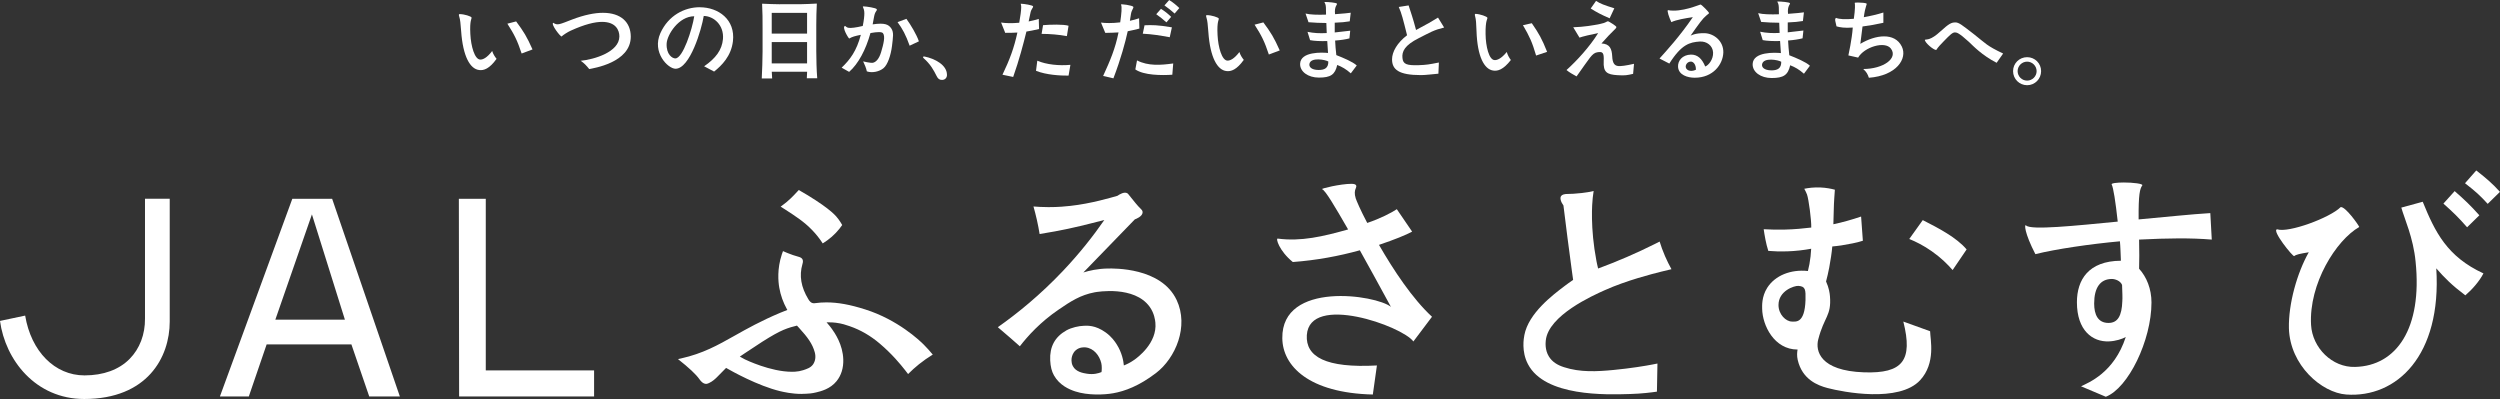 <svg width="495" height="79" viewBox="0 0 495 79" fill="none" xmlns="http://www.w3.org/2000/svg">
<rect x="0" y="0" width="495" height="79" fill="#333333" stroke="none"/>
<g clip-path="url(#clip0_1637_36062)">
<path d="M232.971 59.397C229.914 52.911 220.489 53.149 219.314 53.166C217.339 53.2 215.687 53.583 214.504 53.949C217.901 50.442 221.298 46.935 224.695 43.437C224.916 43.36 226.202 42.867 226.236 42.066C226.236 41.973 226.236 41.913 226.211 41.828C226.091 41.445 225.632 41.215 224.831 40.211C224.363 39.623 223.554 38.636 223.503 38.568C223.418 38.449 223.341 38.347 223.205 38.261C222.618 37.921 221.715 38.449 221.247 38.772C219.944 39.138 216.087 40.304 211.941 40.764C211.064 40.858 209.574 41.019 207.59 41.011C206.398 41.011 205.385 40.943 204.627 40.883C204.866 41.709 205.087 42.594 205.3 43.522C205.521 44.501 205.7 45.446 205.845 46.339C206.85 46.178 207.871 45.999 208.893 45.812C212.477 45.156 215.406 44.39 218.659 43.556C216.496 46.68 213.789 50.136 210.451 53.66C205.939 58.418 201.452 62.053 197.569 64.785C198.421 65.5 199.272 66.232 200.132 66.981C200.736 67.509 201.341 68.037 201.928 68.564C203.478 66.555 205.964 63.781 209.642 61.278C211.992 59.678 213.908 58.409 216.76 57.873C217.279 57.78 224.593 56.528 227.632 60.742C228.56 62.036 228.714 63.389 228.765 63.874C229.165 67.951 225.146 70.854 224.627 71.22C223.801 71.807 223.043 72.156 222.524 72.361C222.439 71.467 222.166 69.841 221.094 68.164C220.745 67.611 220.106 66.683 218.948 65.84C216.837 64.317 215.244 64.496 214.623 64.504C213.61 64.53 212.162 64.853 211.166 65.406C208.85 66.7 207.82 68.675 207.939 71.331C207.999 72.633 208.254 73.561 208.689 74.335C209.787 76.276 211.686 77.102 212.878 77.493C215.398 78.319 218.633 78.183 220.43 77.859C222.703 77.459 225.555 76.412 228.892 73.859C232.758 70.905 235.44 64.623 232.971 59.388V59.397ZM218.097 73.671C217.492 73.918 216.547 74.199 215.219 73.995C214.487 73.876 213.014 73.654 212.418 72.471C212.035 71.722 212.171 70.956 212.213 70.76C212.265 70.531 212.409 69.85 213.014 69.339C213.754 68.701 214.674 68.76 214.895 68.777C216.573 68.922 217.705 70.42 218.054 71.892C218.199 72.48 218.156 73.34 218.097 73.68V73.671Z" fill="white"/>
<path d="M158.745 77.996C156.761 77.996 155.212 77.621 154.471 77.451C150.044 76.387 144.859 73.476 143.871 72.905L143.76 72.846L143.675 72.939C143.011 73.637 142.432 74.225 141.955 74.684C141.623 75.008 141.121 75.502 140.355 75.859C140.057 75.995 139.895 76.012 139.793 76.012C139.112 75.978 138.652 75.314 138.473 75.067C137.8 74.114 136.421 72.82 134.241 71.101C134.42 71.067 134.633 71.024 134.863 70.965C139.18 69.994 142.1 68.36 145.48 66.453C147.932 65.074 150.708 63.517 154.522 61.916L155.893 61.372L155.808 61.218C155.067 59.882 154.556 58.452 154.301 56.979C154.079 55.737 153.858 53.234 154.794 50.391C154.88 50.127 154.965 49.897 155.033 49.719C155.229 49.812 155.493 49.931 155.808 50.051L156.089 50.161C156.727 50.408 157.229 50.604 158.115 50.842C158.507 50.944 158.753 51.106 158.881 51.328C159.009 51.557 159.017 51.872 158.881 52.298C158.217 54.579 158.6 56.86 160.056 59.252C160.303 59.661 160.61 60.044 161.18 60.044C161.24 60.044 161.308 60.044 161.376 60.027C162.108 59.925 162.866 59.873 163.632 59.873C165.897 59.873 168.272 60.299 171.32 61.27C177.782 63.312 182.125 67.449 182.925 68.258C183.538 68.879 184.134 69.535 184.687 70.207C183.734 70.786 182.823 71.433 181.954 72.122C181.205 72.727 180.481 73.374 179.8 74.063C179.664 73.876 179.485 73.646 179.272 73.374C178.251 72.071 176.625 70.096 174.19 68.028C172.359 66.47 170.367 65.321 168.272 64.598L168.119 64.547C167.583 64.359 166.68 64.044 165.488 63.9C165.054 63.849 164.611 63.823 164.168 63.823H163.658L163.887 64.087C164.185 64.427 164.475 64.785 164.739 65.159C165.267 65.909 166.884 68.198 166.97 71.195C167.021 72.854 166.561 74.335 165.641 75.468C164.39 77.025 162.5 77.485 161.589 77.698C160.754 77.902 160.141 77.936 159.596 77.962C159.298 77.979 159.017 77.987 158.736 77.987L158.745 77.996ZM157.698 64.496C157.221 64.606 156.846 64.717 156.616 64.785C154.633 65.381 152.947 66.257 147.43 69.969L146.485 70.607L147.481 71.152C147.694 71.254 152.564 73.612 156.812 73.612C157.017 73.612 157.221 73.612 157.425 73.595C157.953 73.569 158.507 73.459 159.026 73.297C159.733 73.067 160.533 72.812 160.993 72.139C161.444 71.475 161.563 70.633 161.325 69.756C160.865 68.062 159.894 66.768 158.26 64.972C158.089 64.785 157.945 64.632 157.86 64.538L157.8 64.47L157.715 64.487L157.698 64.496Z" fill="white"/>
<path d="M162.9 48.195C162.287 47.242 161.58 46.356 160.814 45.565C159.23 43.913 157.485 42.79 155.476 41.488C155.118 41.258 154.803 41.062 154.565 40.909C154.65 40.849 154.726 40.798 154.786 40.755C156.14 39.794 157.093 38.772 157.928 37.87L158.158 37.623C158.881 38.032 159.46 38.381 159.843 38.611C164.628 41.522 165.616 42.858 166.033 43.428C166.297 43.786 166.535 44.16 166.757 44.552C166.586 44.799 166.399 45.046 166.203 45.301C165.301 46.433 164.185 47.403 162.9 48.195Z" fill="white"/>
<path d="M302.531 72.097C301.211 69.577 301.713 66.938 301.824 66.351C302.641 62.053 307.35 58.469 309.861 56.579C310.202 56.324 310.764 55.907 311.479 55.422C311.385 54.766 311.3 54.111 311.207 53.455C310.628 49.174 310.074 44.918 309.563 40.687C309.027 39.955 308.814 39.181 309.112 38.798C309.325 38.517 309.776 38.389 310.551 38.398C310.883 38.398 311.207 38.389 311.539 38.364C312.765 38.279 313.752 38.168 314.408 38.049C314.689 37.998 315.08 37.921 315.54 37.819C315.506 38.057 315.43 38.551 315.361 39.164C315.242 40.245 314.842 45.088 316.094 51.668C316.153 51.966 316.255 52.494 316.426 53.166C320.189 51.779 323.986 50.153 327.801 48.238C328.073 48.101 328.345 47.965 328.609 47.829C328.882 48.714 329.222 49.685 329.674 50.715C330.091 51.676 330.525 52.536 330.951 53.302C330.482 53.404 329.784 53.575 328.933 53.787C327.102 54.247 322.088 55.515 317.762 57.448C315.396 58.503 306.575 62.444 306.064 67.415C306.022 67.866 305.877 69.279 306.677 70.582C307.341 71.654 308.363 72.284 309.666 72.701C312.875 73.748 316.179 73.569 319.465 73.254C322.896 72.931 325.953 72.412 327.136 72.182C327.571 72.097 327.937 72.029 328.175 71.978C328.141 73.833 328.107 75.689 328.073 77.544C326.907 77.715 325.068 77.945 322.811 78.013C317.975 78.166 305.911 78.549 302.539 72.114L302.531 72.097Z" fill="white"/>
<path d="M268.44 37.283C268.236 37.734 268.134 38.347 268.44 39.3C268.594 39.751 269.351 41.573 270.714 44.143C273.387 43.233 275.405 42.177 276.571 41.419L279.602 45.863C278.393 46.518 276.171 47.429 273.038 48.484C275.916 53.481 279.653 59.133 283.536 62.717L279.849 67.611C277.678 64.581 259.305 58.026 258.751 66.351C258.496 70.641 262.489 72.914 272.629 72.361L271.82 78.115C259.152 77.817 253.949 72.463 253.898 66.964C253.745 55.558 272.476 58.384 275.405 60.759C273.183 56.673 271.165 52.987 269.249 49.557C265.06 50.715 260.718 51.523 255.976 51.881C253.251 49.659 252.545 47.139 252.996 47.242C257.593 47.846 261.927 46.842 266.925 45.429C264.251 40.789 262.429 37.708 261.774 37.453C261.467 37.351 265.409 36.397 267.58 36.397C268.687 36.397 268.636 36.849 268.44 37.308V37.283Z" fill="white"/>
<path d="M491.722 54.136C490.913 55.703 489.5 57.311 488.138 58.477C485.515 56.511 484 54.996 482.382 53.132C483.489 70.445 474.507 78.821 464.562 78.115C459.718 77.766 453.409 72.361 453.204 64.989C453.102 60.146 454.822 54.034 457.138 49.949C455.324 50.246 454.618 50.4 454.26 50.706C454.056 50.961 449.663 45.505 450.88 45.403C453.102 46.161 461.327 43.13 463.447 41.011C464.358 40.807 467.031 44.594 467.133 44.943C462.536 47.565 457.138 56.196 457.589 64.325C457.845 68.871 461.778 72.803 466.325 72.65C474.498 72.446 479.649 65.032 478.287 51.804C477.836 47.063 476.065 43.275 475.46 41.105L479.7 39.947C482.127 45.905 484.494 50.8 491.714 54.128L491.722 54.136ZM486.018 37.836C487.984 39.555 489.1 40.611 490.913 42.628L488.487 45.003C486.724 42.986 485.711 42.024 483.795 40.313L486.018 37.844V37.836ZM490.3 33.75C492.369 35.367 493.527 36.372 494.991 37.989L492.565 40.364C490.998 38.645 490.138 37.887 488.07 36.278L490.292 33.759L490.3 33.75Z" fill="white"/>
<path d="M357.242 37.376C358.077 37.206 359.183 37.061 360.478 37.121C361.593 37.172 362.555 37.359 363.304 37.563C363.287 37.776 363.202 39.036 363.185 39.249C363.074 40.79 363.091 42.109 363.006 44.399C363.926 44.211 364.709 44.016 365.722 43.735C366.71 43.462 367.629 43.173 368.498 42.875L368.847 47.667C367.536 48.101 366.173 48.314 364.556 48.595C363.96 48.697 363.355 48.731 362.793 48.799C362.691 50.008 362.453 51.557 362.189 52.962C362.002 53.949 361.789 54.868 361.559 55.728C362.138 57.005 362.283 58.043 362.334 58.665C362.64 62.589 361.184 62.648 360.009 67.219C359.439 69.441 360.307 73.416 369.068 73.722C376.756 73.986 378.791 71.365 376.859 63.67L382.163 65.585C382.197 67.219 383.329 71.875 380.188 75.28C376.033 79.775 364.956 77.647 361.848 76.829C359.907 76.319 356.851 75.144 355.948 71.271C355.761 70.462 355.82 69.739 355.923 69.211C351.282 69.211 348.958 64.419 348.907 61.133C348.907 60.614 348.771 58.758 349.929 56.954C351.478 54.545 354.577 53.294 357.966 53.66C358.187 52.8 358.375 51.83 358.494 50.757C358.553 50.229 358.587 49.727 358.613 49.251C357.234 49.506 355.625 49.71 353.828 49.77C352.483 49.812 351.24 49.77 350.124 49.676C349.673 48.314 349.367 46.501 349.213 45.386C350.533 45.463 351.963 45.497 353.479 45.454C355.275 45.412 357.115 45.241 358.63 45.054C358.664 43.53 358.128 39.479 357.787 38.5C357.617 38.091 357.438 37.717 357.242 37.368V37.376ZM356.076 56.605C355.267 56.554 352.142 57.567 352.142 60.393C352.142 62.257 353.607 63.67 354.816 63.67C355.573 63.67 357.336 64.07 357.489 59.431C357.54 57.311 357.489 56.707 356.076 56.605ZM380.707 43.581C383.883 45.199 387.374 47.012 389.391 49.387L386.616 53.472C385.662 52.366 384.308 51.021 382.486 49.744C380.852 48.595 379.294 47.829 378.034 47.318L380.707 43.581Z" fill="white"/>
<path d="M16.671 79C7.05 79 1.047 71.28 0 63.542L4.981 62.487C6.164 69.586 10.847 74.327 16.73 74.327C20.468 74.327 23.558 73.203 25.661 71.067C27.662 69.049 28.744 66.206 28.709 63.057V39.351H33.605V63.67C33.605 70.743 29.169 79 16.671 79Z" fill="white"/>
<path d="M73.11 78.506L69.577 68.19H52.796L49.263 78.506H43.541L57.879 39.36H65.763L79.172 78.506H73.11ZM54.507 63.295H68.291L61.761 42.449L54.516 63.295H54.507Z" fill="white"/>
<path d="M90.905 78.506L90.854 39.36H96.183V73.34H117.63V78.506H90.905Z" fill="white"/>
<path d="M423.541 47.437C423.592 49.557 423.592 51.813 423.541 53.209C425.031 54.843 425.993 57.201 425.993 59.891C425.993 67.398 421.379 76.872 416.951 78.557L412.047 76.489C413.495 75.765 418.595 73.842 420.902 66.726C420.229 67.109 418.927 67.543 417.581 67.594C414.312 67.739 411.23 65.432 411.23 59.848C411.23 55.422 413.495 51.668 419.94 51.625C419.889 50.519 419.846 48.74 419.744 47.778C413.92 48.306 406.998 49.319 403.005 50.323C400.792 46.041 400.792 44.263 401.175 44.645C402.086 45.607 410.898 44.697 419.31 43.879C418.876 39.887 418.441 37.146 418.109 36.517C417.965 36.278 419.165 36.133 420.519 36.133C422.298 36.133 424.418 36.372 424.171 36.712C423.695 37.385 423.405 38.44 423.448 43.445C429.271 42.918 433.699 42.432 437.641 42.194L437.93 47.437C433.792 47.097 429.365 47.148 423.541 47.437ZM420.178 56.435C419.846 55.566 418.739 55.234 418.16 55.234C415.853 55.234 414.644 56.962 414.644 60.095C414.644 62.257 415.368 63.942 417.479 63.942C419.31 63.942 420.127 62.546 420.221 59.61C420.272 58.988 420.221 57.779 420.17 56.435H420.178Z" fill="white"/>
<path d="M91.032 2.792C91.901 2.792 93.28 3.226 93.365 3.464C93.442 3.72 92.974 3.916 93.127 6.742C93.246 9.133 93.978 11.815 95.119 11.798C95.596 11.798 96.388 11.5 97.452 10.095C97.631 10.691 97.963 11.202 98.321 11.653C96.899 13.628 95.792 13.985 94.881 13.866C93.118 13.67 91.663 11.261 91.305 6.146C91.203 4.707 91.109 3.83 90.947 3.362C90.769 2.809 90.888 2.792 91.024 2.792H91.032ZM102.195 4.239C103.693 6.256 104.306 7.244 105.438 9.789L103.284 10.597C102.416 7.993 101.862 6.886 100.458 4.69L102.195 4.239Z" fill="white"/>
<path d="M119.376 2.537C122.935 2.537 124.867 4.392 124.893 7.218C124.927 12.453 117.341 13.517 116.668 13.679C116.115 12.989 115.638 12.47 114.966 12.036C117.613 11.781 122.611 10.316 122.637 7.218C122.637 5.975 121.922 4.333 119.214 4.333C117.775 4.333 115.774 4.809 113.007 6.069C112.437 6.324 111.568 6.878 111.194 7.218C111.032 7.354 108.98 4.767 109.551 4.511C110.376 5.107 110.811 4.809 113.348 3.839C115.698 2.954 117.716 2.537 119.376 2.537Z" fill="white"/>
<path d="M138.55 1.438C142.262 1.438 145.625 3.89 145.122 8.163C144.773 11.117 142.9 12.972 141.393 14.172L139.418 13.126C141.734 11.525 142.951 9.882 143.147 7.737C143.377 4.971 141.334 3.192 139.341 3.158C138.916 5.822 136.617 13.611 133.756 13.611C132.266 13.611 129.039 10.385 130.759 6.554C132.343 3.039 135.553 1.43 138.55 1.43V1.438ZM137.468 3.218C134.378 3.218 132.079 6.886 131.994 8.631C131.9 10.793 133.118 11.568 133.714 11.568C135.221 11.568 137.06 5.788 137.46 3.218H137.468Z" fill="white"/>
<path d="M154.454 0.834H158.456C159.656 0.8 160.516 0.783 161.733 0.706C161.64 2.145 161.64 3.601 161.623 5.031V10.078C161.623 11.627 161.682 13.968 161.81 15.492H159.75C159.767 15.066 159.784 14.641 159.809 14.207H152.811C152.828 14.649 152.862 15.092 152.887 15.534H150.827C150.904 13.764 150.989 11.976 150.989 10.197V5.558C150.989 3.958 150.989 2.332 150.895 0.732C152.07 0.809 153.27 0.809 154.471 0.843L154.454 0.834ZM159.801 2.545H152.802V6.648H159.801V2.545ZM152.802 8.333V12.547H159.801V8.333H152.802Z" fill="white"/>
<path d="M168.076 5.516C168.468 5.575 169.481 5.473 170.826 5.141C171.065 3.958 171.141 3.166 171.141 2.63C171.141 1.464 170.571 1.268 171.022 1.268C171.516 1.268 173.491 1.566 173.594 1.822C173.73 2.179 173.261 2.12 173.057 3.362C172.981 3.856 172.878 4.35 172.785 4.826C175.194 4.469 175.943 4.843 176.48 5.635C177.016 6.444 176.812 7.354 176.616 9.108C176.395 10.887 175.765 12.845 174.913 13.517C174.104 14.172 172.717 14.505 171.635 14.13C171.516 13.517 171.201 12.768 170.903 12.155C170.903 12.155 172.368 12.513 172.819 12.428C173.372 12.325 174.028 11.772 174.462 10.317C174.956 8.657 175.313 7.176 174.82 6.563C174.581 6.29 173.772 6.29 172.35 6.546C171.422 9.882 169.941 12.649 168.128 14.232L166.646 13.398C168.323 11.798 169.609 10.078 170.443 6.895C169.217 7.15 168.766 7.269 168.153 7.627C168.051 7.686 166.629 5.371 167.302 5.141C167.421 5.099 167.497 5.456 168.093 5.516H168.076ZM181.946 8.18L180.107 9.048C179.375 6.971 178.668 5.652 177.714 4.384L179.468 3.728C180.32 4.894 181.503 6.886 181.937 8.172L181.946 8.18Z" fill="white"/>
<path d="M187.506 14.794C187.506 15.415 187.114 15.824 186.509 15.824C185.982 15.824 185.701 15.577 185.42 14.998C184.875 13.909 184.279 12.768 182.848 11.491C182.661 11.304 182.772 11.134 183.053 11.193C185.113 11.602 187.497 12.879 187.497 14.794H187.506Z" fill="white"/>
<path d="M202.15 0.741C202.737 0.741 204.457 1.03 204.542 1.243C204.636 1.498 204.176 1.77 204.04 2.503C204.023 2.639 203.887 3.277 203.674 4.247C204.338 4.111 205.011 3.958 205.675 3.745L205.734 5.746C204.687 5.975 203.912 6.154 203.231 6.248C202.644 8.64 201.792 11.9 200.609 15.236L198.489 14.794C199.911 11.823 200.779 9.516 201.443 6.444C200.762 6.486 200.03 6.503 199.034 6.503L198.216 4.46C199.034 4.596 200.311 4.639 201.809 4.503C202.022 3.32 202.201 2.094 202.201 1.379C202.201 0.8 202.005 0.741 202.158 0.741H202.15ZM211.941 12.836L211.575 14.973C209.94 14.99 207.148 14.836 205.13 14.019L205.385 12.019C207.173 12.794 209.719 13.049 211.95 12.836H211.941ZM211.575 5.09L211.243 7.15C209.668 6.861 207.88 6.707 206.237 6.707L206.526 4.98C207.999 4.86 210.528 4.784 211.575 5.099V5.09Z" fill="white"/>
<path d="M224.397 1.362C224.499 1.617 224.065 1.924 223.929 2.783C223.912 2.92 223.835 3.388 223.716 4.12C224.32 3.984 224.942 3.83 225.538 3.618L225.598 5.66C224.661 5.89 223.929 6.069 223.29 6.188C222.805 8.384 221.954 11.585 220.455 15.509L218.42 15.041C219.817 11.976 220.83 9.627 221.468 6.418C220.71 6.478 219.936 6.478 218.846 6.512L217.995 4.469C218.829 4.588 220.225 4.622 221.8 4.426C222.039 2.834 222.192 1.26 221.954 0.928C221.775 0.698 224.303 1.081 224.397 1.353V1.362ZM232.298 12.564L232.119 14.794C229.982 14.947 226.466 14.913 224.797 13.747L225.129 11.959C227.326 13.108 229.889 12.896 232.298 12.564ZM232.034 5.414L231.609 7.371C229.684 7.022 228.152 6.767 226.27 6.673L226.619 5.005C228.118 4.945 229.182 4.928 232.043 5.414H232.034ZM229.872 1.745C230.766 2.324 231.157 2.639 231.889 3.337L230.953 4.426C230.255 3.805 229.769 3.413 228.935 2.817L229.872 1.753V1.745ZM231.489 0C232.383 0.579 232.766 0.894 233.507 1.592L232.579 2.681C231.881 2.06 231.396 1.668 230.561 1.073L231.498 0.009L231.489 0Z" fill="white"/>
<path d="M238.982 2.996C239.85 2.996 241.229 3.43 241.315 3.669C241.391 3.924 240.923 4.12 241.076 6.946C241.195 9.338 241.928 12.019 243.068 12.002C243.545 12.002 244.337 11.704 245.401 10.3C245.58 10.895 245.912 11.406 246.27 11.857C244.848 13.832 243.741 14.19 242.83 14.07C241.068 13.875 239.612 11.466 239.254 6.35C239.152 4.911 239.058 4.035 238.897 3.567C238.718 3.013 238.837 2.996 238.973 2.996H238.982ZM250.144 4.435C251.642 6.452 252.255 7.439 253.388 9.985L251.233 10.793C250.365 8.189 249.812 7.082 248.407 4.886L250.144 4.435Z" fill="white"/>
<path d="M262.37 0.392C263.051 0.392 264.601 0.528 264.711 0.724C264.83 0.962 264.166 1.192 264.337 2.809C265.844 2.715 267.087 2.571 267.444 2.52L267.248 4.222C266.491 4.358 265.452 4.46 264.277 4.494C264.277 4.673 264.26 5.371 264.277 6.427C265.154 6.333 266.15 6.214 267.342 6.078L267.189 7.601C266.465 7.797 265.452 7.95 264.354 8.027C264.388 8.887 264.473 9.865 264.592 10.912C265.98 11.457 267.836 12.223 268.636 12.964L267.461 14.521C266.508 13.679 265.724 13.236 264.771 12.862C264.337 14.777 263.485 15.364 261.135 15.364C259.007 15.364 257.364 14.19 257.423 12.615C257.517 10.172 261.816 10.368 262.949 10.487C262.949 10.351 262.872 9.338 262.796 8.129C261.45 8.172 260.156 8.112 259.398 7.95L258.888 6.307C260.139 6.563 261.272 6.622 262.693 6.546C262.651 5.839 262.634 5.141 262.617 4.554C261.467 4.554 260.233 4.494 259.083 4.401L258.496 2.681C259.39 2.911 260.957 2.954 262.557 2.894C262.557 1.626 262.54 1.175 262.421 0.826C262.302 0.477 262.106 0.4 262.361 0.4L262.37 0.392ZM259.262 12.666C259.169 13.236 259.637 13.841 261.076 13.857C262.285 13.857 263.025 13.466 263.008 12.181C262.481 11.832 259.509 11.244 259.262 12.666Z" fill="white"/>
<path d="M280.377 5.941C282.497 4.826 283.578 4.196 284.728 3.481L285.937 5.448C283.817 5.975 283.229 6.393 280.922 7.55C278.104 8.972 277.55 10.197 277.687 11.483C277.797 12.708 278.504 12.981 280.922 12.904C282.455 12.845 282.931 12.768 284.898 12.377L284.804 14.59C283.536 14.7 282.25 14.87 281.339 14.87C276.946 14.87 275.626 13.772 275.626 11.747C275.626 10.248 276.665 8.452 278.598 6.98C277.806 3.805 277.516 2.63 276.954 1.379L278.904 1.073C279.364 2.511 279.739 3.515 280.377 5.933V5.941Z" fill="white"/>
<path d="M292.195 2.749C293.063 2.783 294.425 3.269 294.502 3.507C294.57 3.771 294.093 3.95 294.144 6.776C294.178 9.167 294.809 11.883 295.949 11.9C296.426 11.917 297.227 11.653 298.342 10.291C298.495 10.887 298.81 11.415 299.151 11.883C297.652 13.806 296.537 14.121 295.634 13.968C293.889 13.704 292.51 11.244 292.348 6.12C292.305 4.673 292.237 3.805 292.093 3.32C291.931 2.758 292.058 2.741 292.195 2.749ZM303.297 4.597C304.719 6.665 305.298 7.678 306.328 10.265L304.148 10.998C303.374 8.359 302.863 7.235 301.543 4.988L303.297 4.597Z" fill="white"/>
<path d="M311.505 5.397C313.591 5.337 315.515 5.014 316.826 4.741C318.12 4.486 318.095 4.196 318.401 4.213C318.537 4.23 320.044 5.15 320.044 5.346C320.044 5.712 319.44 5.916 317.09 8.606C318.776 8.674 319.142 9.712 319.218 11.159C319.278 12.53 319.695 13.006 320.41 13.075C320.896 13.126 321.934 13.006 323.535 12.632L323.356 14.624C322.164 14.896 321.756 14.981 320.308 14.887C318.18 14.768 317.422 14.317 317.533 12.113C317.618 10.376 317.328 10.163 316.23 10.359C315.208 10.555 314.817 11.423 312.16 15.126C311.573 14.785 310.781 14.394 310.168 13.866C312.203 12.036 314.723 9.304 316.434 6.554C315.166 6.793 313.259 7.244 312.739 7.448L311.505 5.405V5.397ZM316.017 0.179C316.834 0.724 317.652 1.021 319.636 1.643L318.708 3.626C316.996 2.886 316.094 2.4 314.961 1.685L316.017 0.179Z" fill="white"/>
<path d="M336.698 0.894C336.928 0.894 338.392 2.434 338.392 2.562C338.392 2.732 338.239 2.656 337.294 3.609C336.664 4.256 334.731 7.065 334.731 7.065C334.731 7.065 335.659 6.512 337.566 6.571C339.354 6.648 341.27 8.112 341.219 10.393C341.142 12.768 339.184 15.39 335.557 15.39C334.152 15.39 332.364 14.862 332.253 13.245C332.177 12.044 333.088 10.853 334.799 10.81C336.093 10.793 336.987 11.593 337.634 13.168C338.264 12.955 339.252 11.781 339.192 10.41C339.133 9.023 337.924 8.146 336.57 8.223C334.595 8.359 332.96 8.733 330.525 12.589L328.584 11.585C329.852 10.18 332.628 7.159 335.182 3.396C333.735 3.609 331.93 3.907 330.925 4.384C330.465 3.396 330.048 2.162 330.244 2.009C332.926 2.52 336.553 0.885 336.723 0.885L336.698 0.894ZM333.769 13.185C333.769 13.849 334.663 14.343 335.787 13.815C335.821 12.751 335.259 12.215 334.833 12.198C334.135 12.181 333.769 12.768 333.769 13.185Z" fill="white"/>
<path d="M352.032 0.298C352.721 0.298 354.288 0.434 354.407 0.63C354.526 0.868 353.854 1.107 354.032 2.741C355.556 2.639 356.816 2.503 357.174 2.443L356.978 4.162C356.203 4.299 355.165 4.401 353.973 4.443C353.973 4.622 353.956 5.329 353.973 6.401C354.858 6.299 355.871 6.18 357.072 6.044L356.91 7.584C356.178 7.78 355.156 7.942 354.041 8.018C354.083 8.887 354.16 9.874 354.279 10.938C355.684 11.491 357.557 12.266 358.366 13.015L357.183 14.598C356.212 13.747 355.42 13.296 354.458 12.921C354.024 14.854 353.155 15.449 350.78 15.449C348.626 15.449 346.966 14.266 347.025 12.666C347.127 10.197 351.47 10.393 352.619 10.512C352.619 10.376 352.542 9.346 352.457 8.12C351.095 8.163 349.792 8.103 349.018 7.942L348.507 6.282C349.775 6.537 350.916 6.597 352.364 6.52C352.321 5.805 352.304 5.099 352.287 4.503C351.121 4.503 349.878 4.443 348.711 4.341L348.115 2.605C349.026 2.843 350.61 2.886 352.227 2.826C352.227 1.541 352.21 1.09 352.091 0.732C351.972 0.375 351.776 0.298 352.032 0.298ZM348.89 12.726C348.788 13.296 349.265 13.909 350.729 13.934C351.955 13.934 352.704 13.543 352.687 12.232C352.151 11.874 349.154 11.287 348.89 12.726Z" fill="white"/>
<path d="M367.893 0.502C368.523 0.502 369.417 0.579 369.571 0.698C369.732 0.834 369.315 1.192 369.034 3.405C370.184 3.209 371.818 2.834 372.908 2.477V4.511C371.154 4.886 370.243 5.048 368.779 5.243C368.583 6.648 368.404 8.401 368.345 8.682C371.325 6.886 375.164 6.35 376.561 9.219C377.727 11.61 375.496 14.99 370.039 15.398C369.8 14.683 369.562 14.232 368.915 13.662C372.866 13.662 375.871 11.551 374.39 9.61C373.206 8.069 369.136 9.295 367.91 11.406L365.978 10.972C365.978 10.972 366.71 7.695 366.846 5.456C365.186 5.575 364.317 5.414 363.628 5.218C363.449 4.367 363.194 3.796 363.526 3.541C364.215 3.813 365.305 3.873 367.059 3.72C367.331 1.822 367.314 0.894 367.238 0.579C367.221 0.519 367.51 0.502 367.893 0.502Z" fill="white"/>
<path d="M387.135 4.435C387.867 4.435 388.455 4.928 390.907 6.827C393.121 8.563 393.316 9.04 396.62 10.598L395.334 12.436C392.448 10.955 390.728 9.133 389.843 8.291C387.791 6.418 387.408 6.435 387.093 6.418C386.616 6.401 386.122 6.869 384.836 8.197C384.343 8.708 383.747 9.304 383.372 9.899C382.836 9.916 381.082 8.418 381.124 7.882C381.499 7.72 382.171 8.103 384.249 6.18C385.892 4.682 386.386 4.443 387.135 4.443V4.435Z" fill="white"/>
<path d="M401.371 11.321C402.912 11.321 404.138 12.547 404.138 14.087C404.138 15.628 402.912 16.871 401.371 16.871C399.83 16.871 398.587 15.628 398.587 14.087C398.587 12.547 399.83 11.321 401.371 11.321ZM401.371 15.96C402.401 15.96 403.252 15.109 403.252 14.087C403.252 13.066 402.401 12.206 401.371 12.206C400.34 12.206 399.489 13.057 399.489 14.087C399.489 15.117 400.323 15.96 401.371 15.96Z" fill="white"/>
</g>
<defs>
<clipPath id="clip0_1637_36062">
<rect width="495" height="79" fill="white"/>
</clipPath>
</defs>
</svg>
